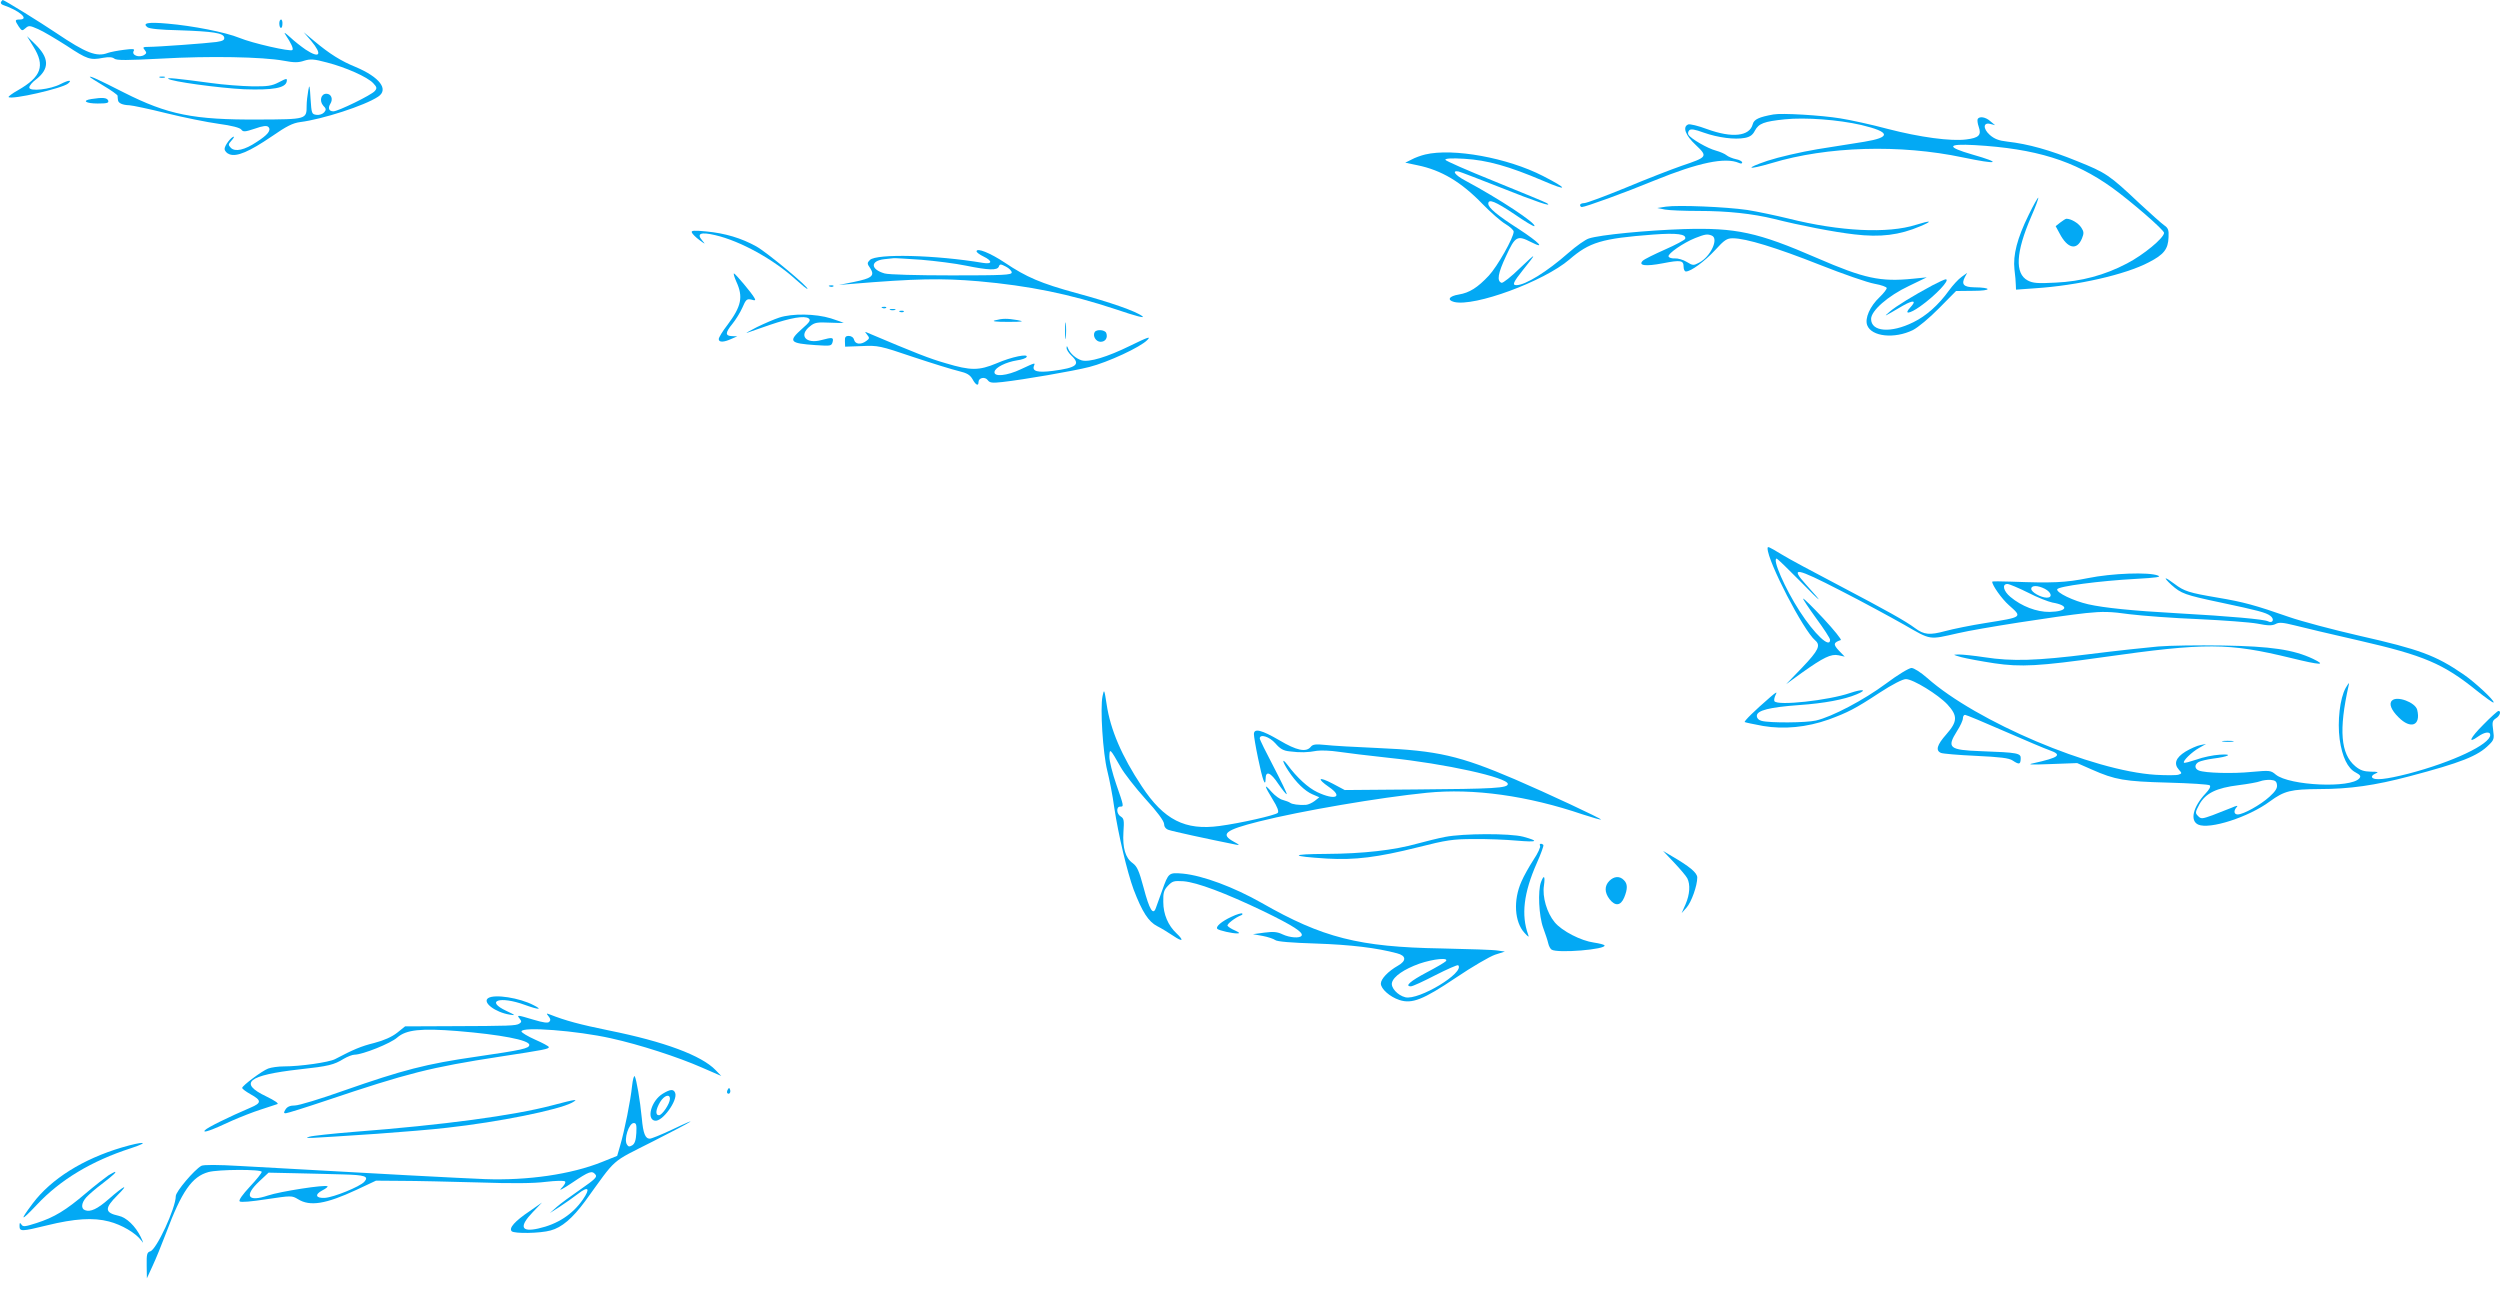 <?xml version="1.0" standalone="no"?>
<!DOCTYPE svg PUBLIC "-//W3C//DTD SVG 20010904//EN"
 "http://www.w3.org/TR/2001/REC-SVG-20010904/DTD/svg10.dtd">
<svg version="1.0" xmlns="http://www.w3.org/2000/svg"
 width="1280pt" height="660pt" viewBox="0 0 1280 660"
 preserveAspectRatio="xMidYMid meet">
<g transform="translate(0,660) scale(0.1,-0.1)"
fill="#03a9f4" stroke="none">
<path d="M5 6590 c-3 -6 2 -13 12 -16 84 -29 135 -74 83 -74 -24 0 -25 -4 -4
-36 16 -23 18 -23 35 -8 16 14 21 14 64 -5 26 -11 91 -50 146 -85 106 -70 121
-75 187 -62 29 5 47 4 57 -4 12 -10 65 -9 242 0 244 14 518 9 626 -11 52 -10
75 -10 104 0 32 10 50 9 117 -9 97 -25 207 -74 237 -106 19 -20 20 -26 8 -40
-16 -20 -188 -104 -212 -104 -23 0 -29 16 -16 38 16 25 5 52 -20 52 -28 0 -37
-37 -16 -61 15 -15 16 -21 5 -34 -8 -9 -25 -15 -39 -13 -25 3 -26 6 -31 83 -4
71 -6 76 -12 40 -4 -22 -8 -56 -8 -76 0 -70 0 -70 -245 -71 -335 -2 -466 25
-690 138 -130 66 -175 87 -175 80 0 -2 32 -22 70 -45 39 -23 71 -46 72 -51 0
-6 1 -16 2 -22 1 -16 23 -26 59 -27 16 -1 102 -19 190 -41 89 -22 209 -46 267
-54 67 -9 108 -20 115 -29 10 -13 18 -13 69 4 42 15 62 17 70 9 16 -16 -2 -40
-60 -77 -61 -41 -110 -52 -132 -30 -14 15 -14 18 3 37 10 11 15 20 12 20 -13
0 -47 -45 -47 -62 0 -11 11 -23 25 -28 37 -14 101 13 217 92 75 52 107 68 145
73 113 14 330 84 399 130 56 37 8 100 -115 152 -76 31 -133 67 -211 132 l-55
46 38 -44 c59 -71 45 -93 -28 -45 -22 15 -58 43 -79 63 -29 26 -35 29 -23 11
27 -40 41 -70 34 -76 -9 -10 -206 35 -271 62 -71 29 -239 62 -368 73 -100 9
-130 3 -104 -18 9 -8 66 -14 163 -16 175 -6 227 -14 231 -37 2 -13 -7 -18 -40
-23 -53 -7 -300 -25 -347 -25 -29 0 -32 -2 -20 -16 10 -13 10 -17 -2 -25 -27
-17 -68 -1 -54 21 6 10 -5 11 -50 5 -32 -4 -69 -11 -83 -16 -57 -22 -111 -1
-264 102 -80 54 -266 169 -274 169 -1 0 -6 -5 -9 -10z"/>
<path d="M1430 6481 c0 -29 15 -33 16 -5 1 13 -2 24 -7 24 -5 0 -9 -9 -9 -19z"/>
<path d="M171 6361 c61 -98 41 -154 -79 -223 -29 -16 -51 -33 -48 -35 15 -15
273 44 304 69 24 20 4 19 -37 -2 -53 -28 -161 -40 -161 -18 0 9 15 27 34 41
71 55 69 111 -6 183 l-40 39 33 -54z"/>
<path d="M818 6203 c6 -2 18 -2 25 0 6 3 1 5 -13 5 -14 0 -19 -2 -12 -5z"/>
<path d="M861 6197 c12 -14 263 -48 389 -54 147 -5 212 6 218 40 3 17 0 17
-40 -4 -36 -19 -58 -22 -138 -21 -52 1 -147 8 -210 17 -178 24 -225 28 -219
22z"/>
<path d="M468 6093 c-51 -8 -29 -23 32 -23 49 0 58 3 54 15 -6 15 -28 17 -86
8z"/>
<path d="M9080 6014 c-73 -13 -100 -25 -106 -50 -16 -62 -105 -72 -234 -25
-45 17 -88 27 -96 24 -31 -12 -15 -56 38 -105 63 -60 61 -62 -72 -107 -52 -18
-181 -68 -286 -112 -105 -43 -201 -79 -213 -79 -11 0 -21 -4 -21 -10 0 -5 4
-10 9 -10 18 0 219 73 372 136 226 92 362 120 432 90 10 -5 17 -4 17 2 0 6
-15 14 -32 17 -18 4 -40 13 -48 20 -8 7 -33 18 -55 24 -42 11 -127 60 -140 81
-4 6 -2 17 4 23 8 8 28 5 74 -12 74 -26 159 -37 211 -27 26 5 40 15 51 37 20
37 46 47 153 58 105 11 275 -2 392 -29 150 -36 154 -63 14 -86 -49 -8 -157
-25 -239 -38 -84 -14 -197 -40 -255 -59 -121 -41 -105 -49 21 -12 284 86 657
97 979 29 181 -38 206 -30 48 15 -135 39 -130 56 13 48 312 -18 509 -79 703
-218 102 -74 265 -216 266 -231 0 -26 -105 -113 -190 -157 -114 -60 -234 -92
-365 -98 -91 -5 -117 -3 -143 11 -67 35 -61 145 17 325 23 52 39 96 37 99 -2
2 -25 -38 -50 -90 -58 -118 -80 -204 -72 -277 4 -31 7 -67 7 -80 l1 -24 98 7
c216 14 463 70 582 133 78 40 99 68 101 129 2 36 -2 47 -23 61 -14 10 -70 60
-125 111 -156 147 -171 157 -320 217 -140 57 -251 88 -358 100 -44 5 -66 14
-89 34 -37 33 -34 67 4 56 l23 -6 -24 20 c-24 22 -56 27 -65 12 -3 -5 -1 -23
5 -40 15 -43 1 -57 -64 -65 -79 -10 -236 11 -402 54 -82 22 -192 46 -243 54
-98 16 -299 28 -342 20z"/>
<path d="M7297 5809 c-21 -5 -52 -16 -70 -26 l-32 -16 62 -13 c123 -25 225
-86 334 -199 41 -42 93 -88 117 -102 23 -14 42 -31 42 -39 0 -31 -84 -179
-127 -225 -57 -61 -99 -88 -154 -97 -50 -8 -62 -28 -24 -38 104 -26 459 105
590 217 103 89 165 108 429 128 121 9 172 3 164 -22 -3 -6 -49 -31 -104 -55
-54 -24 -105 -49 -113 -57 -25 -25 14 -30 103 -13 92 18 106 15 106 -18 0 -13
5 -24 12 -24 26 0 96 52 149 109 48 53 61 61 91 61 67 0 223 -48 443 -135 121
-48 248 -92 283 -98 34 -6 62 -16 62 -22 0 -6 -16 -27 -36 -46 -50 -47 -77
-109 -64 -144 22 -59 140 -71 234 -25 27 14 85 62 134 112 l87 88 90 1 c94 0
96 17 2 18 -53 1 -66 15 -47 52 l12 22 -29 -21 c-17 -12 -45 -43 -64 -69 -53
-74 -117 -131 -183 -163 -115 -57 -216 -49 -216 17 0 42 86 118 194 169 l91
44 -70 -7 c-167 -17 -250 1 -492 106 -304 132 -414 156 -683 148 -185 -6 -428
-29 -485 -48 -17 -5 -64 -38 -105 -74 -109 -96 -220 -165 -266 -165 -23 0 -16
15 33 77 74 92 72 93 -15 10 -45 -44 -87 -77 -94 -75 -25 9 -19 48 23 137 47
102 57 108 129 71 77 -39 39 0 -62 66 -111 71 -158 110 -158 131 0 27 37 11
133 -53 53 -37 100 -65 103 -62 13 13 -181 141 -355 234 -51 27 -70 53 -33 46
9 -2 105 -39 212 -81 188 -75 274 -104 240 -81 -8 5 -129 55 -267 111 -139 56
-253 106 -253 111 0 7 33 9 98 5 117 -7 227 -38 401 -112 132 -57 132 -43 1
24 -181 93 -460 144 -603 110z m1467 -415 c38 -15 -6 -109 -65 -139 -28 -15
-32 -15 -63 4 -18 11 -45 19 -61 18 -15 -1 -30 3 -32 10 -5 14 76 70 136 94
51 20 62 22 85 13z"/>
<path d="M8530 5542 l-45 -7 40 -8 c22 -4 99 -7 170 -7 152 0 278 -14 389 -41
130 -33 305 -67 410 -79 134 -16 231 -4 339 42 66 28 54 31 -23 7 -144 -46
-390 -34 -653 32 -66 16 -160 36 -211 44 -110 16 -353 26 -416 17z"/>
<path d="M10549 5461 l-24 -19 20 -37 c41 -79 89 -89 115 -25 10 25 10 34 -4
55 -15 23 -52 45 -76 45 -4 0 -18 -9 -31 -19z"/>
<path d="M3542 5410 c2 -7 20 -25 39 -39 31 -23 32 -23 15 -3 -31 36 -10 46
66 28 129 -30 299 -124 413 -228 31 -28 57 -49 59 -47 8 8 -206 186 -261 217
-77 43 -161 68 -257 77 -62 6 -78 5 -74 -5z"/>
<path d="M5000 5313 c0 -5 16 -17 35 -26 48 -23 46 -41 -2 -33 -244 41 -545
48 -579 15 -15 -15 -15 -19 2 -43 24 -38 8 -51 -86 -70 l-75 -15 60 5 c337 28
466 30 655 14 259 -23 466 -65 704 -144 103 -35 150 -47 135 -35 -34 26 -163
71 -340 119 -179 49 -254 81 -364 155 -75 50 -145 78 -145 58z m-283 -43 c72
-6 175 -19 228 -30 118 -24 161 -25 169 -5 5 14 9 14 36 0 16 -8 30 -22 30
-30 0 -13 -43 -15 -307 -15 -177 0 -324 4 -344 10 -73 21 -74 65 -1 73 20 2
42 4 47 5 6 1 69 -3 142 -8z"/>
<path d="M3770 5158 c36 -78 26 -126 -45 -221 -25 -32 -45 -65 -45 -73 0 -18
26 -17 65 1 l30 13 -27 1 c-36 1 -35 18 2 63 17 21 40 58 51 83 18 42 23 46
46 41 20 -6 23 -4 16 8 -14 26 -98 125 -105 126 -4 0 2 -19 12 -42z"/>
<path d="M9894 5139 c-97 -52 -187 -107 -219 -135 -32 -28 -36 -30 68 31 55
31 72 27 37 -10 -34 -36 -4 -33 51 6 79 56 157 139 131 139 -5 0 -36 -14 -68
-31z"/>
<path d="M4248 5133 c7 -3 16 -2 19 1 4 3 -2 6 -13 5 -11 0 -14 -3 -6 -6z"/>
<path d="M4518 5023 c7 -3 16 -2 19 1 4 3 -2 6 -13 5 -11 0 -14 -3 -6 -6z"/>
<path d="M4558 5013 c6 -2 18 -2 25 0 6 3 1 5 -13 5 -14 0 -19 -2 -12 -5z"/>
<path d="M4608 5003 c7 -3 16 -2 19 1 4 3 -2 6 -13 5 -11 0 -14 -3 -6 -6z"/>
<path d="M3990 4974 c-25 -8 -76 -30 -115 -49 -38 -20 -61 -32 -50 -29 11 4
63 22 115 40 109 37 178 49 200 34 12 -9 7 -18 -33 -53 -73 -65 -65 -75 69
-84 77 -5 81 -5 87 16 6 24 -1 25 -57 10 -80 -22 -119 24 -58 71 23 19 37 21
100 18 39 -2 72 -2 72 -1 0 1 -30 11 -66 23 -78 24 -197 26 -264 4z"/>
<path d="M5095 4960 c-20 -5 2 -8 65 -8 79 0 87 2 50 9 -54 9 -76 9 -115 -1z"/>
<path d="M5453 4905 c0 -38 2 -53 4 -32 2 20 2 52 0 70 -2 17 -4 1 -4 -38z"/>
<path d="M5605 4900 c-12 -20 6 -50 30 -50 25 0 38 21 29 45 -7 17 -49 20 -59
5z"/>
<path d="M4440 4886 c13 -16 12 -20 -5 -32 -27 -20 -56 -17 -62 6 -3 12 -14
20 -27 20 -17 0 -21 -6 -20 -27 l1 -28 85 3 c83 4 93 2 264 -56 99 -33 203
-65 233 -72 42 -10 57 -19 70 -41 17 -31 31 -38 31 -15 0 22 33 29 47 10 10
-14 22 -16 75 -10 108 12 363 56 445 77 95 24 263 102 297 138 21 21 5 16 -87
-29 -118 -58 -211 -86 -249 -75 -29 9 -58 34 -69 60 -5 14 -8 16 -8 4 -1 -8
10 -26 24 -39 49 -46 28 -63 -95 -79 -77 -10 -107 -2 -96 26 7 17 7 17 -66
-17 -73 -35 -142 -41 -136 -13 4 22 59 49 115 58 24 3 46 11 49 17 12 19 -77
1 -153 -32 -91 -38 -133 -38 -260 0 -84 24 -155 52 -403 157 -13 6 -13 5 0
-11z"/>
<path d="M9050 3792 c0 -66 184 -421 244 -471 29 -25 17 -51 -66 -138 l-83
-86 80 58 c111 79 150 98 188 90 l32 -7 -30 31 c-30 32 -28 41 10 54 5 2 -35
52 -89 110 -55 59 -102 105 -104 102 -2 -2 28 -47 67 -101 39 -53 71 -102 71
-110 0 -46 -80 29 -156 147 -75 116 -142 269 -117 269 3 0 58 -53 121 -117
112 -115 125 -122 28 -15 -83 92 -51 86 176 -31 112 -57 259 -137 328 -176
139 -80 124 -77 275 -43 107 25 507 87 655 103 86 9 126 8 225 -6 66 -8 224
-20 352 -25 127 -6 263 -16 301 -23 55 -11 75 -11 93 -2 18 10 37 8 98 -7 42
-11 191 -46 331 -78 331 -76 430 -118 602 -257 44 -35 82 -62 85 -60 8 8 -96
105 -155 145 -142 97 -223 127 -532 197 -135 31 -297 74 -360 96 -175 61 -234
77 -365 99 -148 25 -172 33 -221 70 -53 40 -62 38 -16 -5 50 -44 67 -51 252
-90 193 -41 231 -51 254 -68 23 -17 13 -41 -12 -28 -19 10 -193 26 -462 41
-235 13 -378 28 -458 46 -75 17 -165 60 -159 77 5 15 216 43 401 53 108 6 134
10 115 17 -45 19 -236 12 -359 -13 -115 -23 -181 -26 -392 -18 -54 2 -98 2
-98 0 0 -19 49 -88 85 -120 71 -63 73 -61 -120 -92 -71 -11 -164 -30 -205 -41
-81 -22 -109 -19 -155 15 -48 36 -145 90 -390 219 -126 66 -259 137 -294 159
-68 41 -71 42 -71 30z m1333 -226 c48 -25 105 -47 125 -51 88 -15 79 -46 -14
-48 -66 -1 -144 29 -201 77 -36 30 -44 66 -15 66 9 0 57 -20 105 -44z m87 19
c34 -18 40 -45 10 -45 -30 0 -80 28 -80 45 0 19 33 19 70 0z"/>
<path d="M11050 3290 c-58 -5 -215 -22 -351 -39 -271 -34 -397 -38 -539 -16
-52 8 -111 14 -130 14 -34 -1 -33 -1 13 -14 27 -7 102 -21 168 -31 135 -20
230 -15 555 31 529 75 643 74 964 -4 151 -37 185 -39 112 -4 -100 47 -215 64
-462 68 -124 2 -272 0 -330 -5z"/>
<path d="M9655 3099 c-112 -83 -275 -169 -357 -188 -51 -12 -237 -13 -278 -2
-16 4 -25 14 -25 26 0 28 66 44 216 55 129 9 231 28 295 55 58 24 32 29 -33 7
-110 -38 -373 -67 -388 -42 -3 5 0 20 6 32 10 18 4 16 -27 -11 -81 -70 -135
-123 -131 -128 3 -2 45 -11 94 -20 107 -18 223 -7 336 33 97 36 134 54 260
137 66 43 119 70 135 70 37 0 165 -79 213 -130 53 -58 52 -87 -6 -153 -48 -54
-56 -83 -27 -95 9 -4 90 -11 179 -15 124 -6 169 -11 188 -24 33 -22 40 -20 41
9 2 29 -13 32 -204 39 -163 6 -176 17 -122 103 17 26 30 55 30 65 0 10 5 18
11 18 6 0 97 -38 202 -84 106 -46 209 -90 230 -97 68 -24 51 -37 -83 -67 -34
-7 -12 -8 90 -4 l135 5 75 -33 c120 -53 167 -61 390 -67 113 -3 209 -9 214
-14 6 -6 -2 -21 -21 -41 -65 -69 -82 -140 -38 -160 58 -26 258 38 367 119 74
54 107 62 253 63 156 0 286 19 460 65 265 70 352 104 409 162 25 24 27 32 21
74 -6 42 -4 49 14 61 20 12 29 38 13 38 -4 0 -39 -31 -77 -70 -69 -69 -83
-101 -27 -61 34 24 62 27 62 8 0 -48 -193 -139 -418 -198 -118 -30 -176 -36
-187 -19 -3 6 4 14 17 19 19 8 15 10 -24 10 -35 1 -54 7 -79 28 -75 63 -85
185 -34 413 5 19 1 15 -15 -12 -30 -54 -43 -171 -31 -263 13 -91 41 -149 82
-170 24 -13 28 -19 19 -30 -43 -52 -358 -38 -428 19 -26 22 -31 22 -122 14
-97 -10 -241 -6 -272 7 -23 9 -23 32 0 44 10 5 43 13 73 17 81 10 106 25 34
20 -33 -2 -87 -13 -119 -25 -33 -11 -62 -19 -64 -16 -8 8 40 55 78 76 l35 20
-30 -6 c-16 -3 -50 -18 -75 -33 -50 -31 -62 -62 -34 -93 16 -18 16 -19 -1 -25
-9 -4 -63 -4 -118 -1 -323 20 -916 271 -1170 496 -33 29 -68 51 -80 51 -13 0
-72 -36 -132 -81z m2003 -517 c3 -17 -8 -34 -39 -62 -45 -41 -133 -90 -162
-90 -20 0 -22 20 -4 39 7 8 -3 6 -28 -5 -22 -9 -66 -26 -97 -38 -53 -19 -59
-20 -74 -4 -15 15 -15 19 7 60 32 57 87 84 201 98 48 6 98 15 110 20 13 5 37
8 53 7 23 -2 31 -7 33 -25z"/>
<path d="M5645 3036 c-13 -63 2 -292 24 -381 11 -44 28 -129 36 -190 21 -139
66 -329 99 -419 44 -115 76 -165 121 -188 22 -11 59 -34 83 -50 47 -32 56 -25
16 13 -43 40 -68 98 -68 161 -1 47 3 61 24 83 23 24 30 26 80 23 69 -6 212
-59 410 -154 150 -73 205 -108 194 -125 -9 -14 -61 -10 -97 7 -27 13 -47 15
-93 9 l-59 -8 50 -9 c27 -5 56 -15 64 -21 9 -8 82 -14 210 -18 177 -6 310 -22
414 -50 47 -12 49 -38 5 -63 -51 -29 -88 -68 -88 -92 0 -27 46 -68 95 -84 64
-21 121 1 289 114 83 56 174 109 201 118 l50 16 -35 5 c-19 4 -150 8 -290 11
-422 7 -609 55 -920 233 -143 81 -301 140 -403 150 -73 6 -74 6 -107 -87 -13
-36 -27 -76 -32 -89 -14 -40 -33 -9 -63 105 -23 86 -33 108 -56 125 -37 26
-52 78 -47 159 4 58 3 69 -13 79 -23 13 -25 51 -4 51 20 0 20 0 -20 115 -19
55 -35 118 -35 140 1 46 3 44 58 -53 18 -32 75 -105 127 -163 60 -65 94 -112
95 -127 0 -14 8 -26 23 -31 18 -7 202 -47 347 -76 19 -4 16 0 -12 15 -72 39
-47 60 128 104 214 54 619 123 859 147 239 24 517 -15 799 -111 49 -16 91 -28
93 -26 4 4 -278 136 -441 206 -283 121 -396 147 -699 160 -117 5 -239 12 -272
16 -49 5 -64 3 -74 -10 -24 -29 -72 -19 -161 34 -91 53 -130 63 -130 31 0 -10
9 -65 21 -122 23 -112 38 -154 39 -106 0 43 26 33 66 -28 21 -30 39 -53 42
-51 2 3 -28 65 -67 140 -39 74 -71 139 -71 145 0 25 49 10 80 -25 24 -28 41
-38 73 -41 54 -7 93 -6 140 3 22 3 71 1 110 -5 40 -6 155 -20 257 -31 290 -30
610 -101 610 -134 0 -21 -69 -25 -470 -28 l-365 -3 -62 33 c-73 38 -83 27 -18
-18 74 -51 31 -69 -60 -26 -47 22 -104 74 -153 140 -31 40 -27 17 4 -30 40
-61 86 -105 124 -121 l35 -15 -24 -19 c-13 -10 -33 -19 -45 -20 -36 -2 -71 3
-81 11 -5 4 -22 10 -36 14 -15 3 -41 22 -58 41 -41 47 -39 34 5 -38 24 -38 33
-62 26 -69 -12 -12 -192 -53 -298 -67 -176 -24 -285 31 -398 203 -103 155
-161 291 -180 420 -12 78 -13 80 -21 42z m1757 -1358 c-6 -6 -50 -32 -98 -57
-83 -44 -114 -71 -80 -71 9 0 65 26 125 57 61 31 113 54 117 51 36 -37 -202
-181 -271 -164 -39 10 -75 49 -68 75 8 32 62 69 140 97 73 25 156 33 135 12z"/>
<path d="M12247 3013 c-17 -16 -4 -48 33 -85 63 -64 116 -43 96 38 -10 38
-104 73 -129 47z"/>
<path d="M11383 2803 c15 -2 37 -2 50 0 12 2 0 4 -28 4 -27 0 -38 -2 -22 -4z"/>
<path d="M7399 2315 c-37 -7 -100 -23 -141 -34 -120 -34 -280 -52 -468 -53
-189 -1 -187 -12 5 -24 142 -8 257 6 465 58 146 37 179 42 285 42 66 1 165 -3
220 -8 108 -9 118 -3 34 20 -68 18 -308 17 -400 -1z"/>
<path d="M7885 2270 c4 -6 -11 -39 -34 -73 -22 -34 -50 -84 -61 -110 -43 -96
-36 -208 16 -264 20 -22 24 -23 18 -8 -36 100 -23 213 44 365 22 49 37 91 34
94 -10 10 -23 6 -17 -4z"/>
<path d="M8571 2184 c31 -33 62 -69 68 -81 16 -32 13 -82 -9 -133 l-20 -45 25
28 c25 28 55 112 55 154 0 24 -38 56 -131 110 l-44 26 56 -59z"/>
<path d="M7890 2084 c-17 -45 -11 -174 11 -234 11 -30 23 -66 26 -80 3 -14 11
-28 17 -32 29 -20 284 1 271 22 -3 4 -27 10 -54 14 -66 9 -164 59 -201 104
-40 48 -64 130 -55 188 7 49 0 58 -15 18z"/>
<path d="M8240 2090 c-26 -26 -25 -60 1 -94 29 -37 57 -34 75 9 18 44 18 70
-2 89 -21 22 -50 20 -74 -4z"/>
<path d="M6305 1906 c-50 -23 -83 -51 -72 -62 8 -8 78 -24 102 -23 15 0 12 4
-12 15 -17 7 -34 18 -38 24 -5 8 39 42 70 54 6 2 8 6 5 9 -3 3 -28 -4 -55 -17z"/>
<path d="M2500 1490 c-33 -21 35 -73 110 -85 31 -5 30 -3 -17 19 -111 52 -34
78 94 31 72 -26 94 -26 44 -1 -71 37 -198 57 -231 36z"/>
<path d="M2809 1396 c10 -12 11 -20 3 -28 -7 -7 -30 -4 -80 11 -84 25 -88 26
-71 5 10 -13 10 -17 -2 -25 -17 -11 -51 -12 -349 -13 l-236 -1 -41 -33 c-27
-21 -67 -39 -117 -52 -68 -17 -106 -33 -201 -83 -32 -16 -176 -37 -262 -37
-28 0 -64 -5 -80 -11 -32 -12 -133 -88 -133 -99 0 -5 19 -19 42 -32 58 -32 58
-45 1 -69 -110 -47 -224 -103 -234 -116 -14 -17 34 0 141 50 41 18 107 44 145
56 39 13 77 25 85 28 9 3 -13 18 -56 39 -145 69 -96 109 171 139 147 16 175
23 225 54 19 11 44 21 55 21 41 0 186 58 219 88 46 40 121 48 309 33 219 -18
367 -46 367 -71 0 -18 -37 -26 -270 -60 -258 -37 -377 -68 -680 -174 -118 -42
-230 -76 -250 -76 -24 0 -39 -6 -48 -20 -10 -16 -10 -20 1 -20 7 0 100 29 207
65 419 141 533 170 890 225 229 35 250 39 250 49 0 4 -31 21 -70 38 -38 17
-70 36 -70 42 0 26 284 4 458 -35 149 -33 343 -96 466 -150 l99 -43 -29 30
c-72 75 -263 146 -546 203 -151 31 -222 50 -303 82 -18 7 -19 6 -6 -10z"/>
<path d="M3236 1039 c-7 -71 -38 -227 -61 -305 l-15 -52 -77 -31 c-159 -64
-382 -96 -601 -88 -127 5 -527 26 -1250 67 -119 7 -189 7 -201 1 -36 -20 -131
-132 -131 -155 0 -61 -99 -275 -131 -283 -16 -5 -19 -14 -18 -72 l1 -66 29 63
c16 34 47 110 69 168 80 214 133 290 217 313 50 14 273 15 273 1 0 -6 -27 -40
-61 -76 -37 -40 -58 -69 -52 -75 6 -6 60 -1 138 11 128 19 129 19 161 0 61
-38 142 -25 299 48 l100 47 130 -1 c72 0 247 -4 390 -8 178 -6 288 -5 350 3
51 6 93 7 98 2 5 -5 -4 -20 -20 -36 -15 -15 10 -2 56 29 89 60 102 64 120 42
10 -12 -4 -25 -76 -75 -48 -33 -104 -74 -123 -91 l-35 -31 50 32 c28 18 70 48
95 67 53 41 64 28 24 -30 -53 -76 -129 -126 -228 -148 -89 -20 -99 10 -28 84
l47 49 -63 -44 c-76 -51 -108 -87 -92 -103 13 -13 146 -11 199 4 57 15 112 62
177 150 166 229 125 193 349 307 211 107 253 134 93 58 -53 -25 -103 -45 -111
-45 -23 0 -34 26 -41 105 -9 93 -27 197 -36 214 -4 7 -10 -15 -14 -50z m22
-240 c-2 -37 -8 -55 -21 -63 -14 -8 -20 -8 -27 4 -17 26 10 110 35 110 13 0
15 -10 13 -51z m-1503 -212 c115 -3 135 -10 110 -38 -23 -25 -156 -79 -201
-82 -48 -3 -54 17 -14 38 18 9 30 19 27 21 -10 10 -243 -26 -305 -47 -104 -35
-124 -2 -44 73 l47 44 140 -3 c77 -2 185 -4 240 -6z"/>
<path d="M3726 1021 c-4 -7 -5 -15 -2 -18 9 -9 19 4 14 18 -4 11 -6 11 -12 0z"/>
<path d="M3393 1000 c-58 -35 -85 -130 -40 -138 38 -7 118 104 104 142 -8 21
-25 20 -64 -4z m37 -26 c0 -25 -40 -84 -56 -84 -20 0 -17 29 6 68 21 34 50 43
50 16z"/>
<path d="M2825 940 c-193 -51 -554 -100 -1011 -135 -111 -9 -214 -20 -230 -25
-32 -10 -27 -10 346 15 124 9 286 22 360 31 263 29 568 91 638 128 38 21 22
19 -103 -14z"/>
<path d="M624 725 c-199 -59 -362 -161 -456 -286 -70 -93 -63 -96 21 -7 120
128 280 224 481 289 104 34 66 37 -46 4z"/>
<path d="M555 582 c-16 -11 -68 -51 -115 -91 -102 -87 -162 -124 -253 -153
-59 -19 -69 -20 -77 -8 -8 12 -10 10 -10 -7 0 -29 10 -29 140 3 142 35 238 41
318 20 66 -17 137 -59 166 -98 12 -17 11 -12 -3 18 -27 56 -74 101 -113 109
-73 16 -74 38 -6 106 62 62 35 50 -45 -20 -58 -51 -94 -68 -122 -57 -22 8 -18
39 8 67 12 13 50 46 85 72 54 42 70 57 60 57 -2 0 -16 -8 -33 -18z"/>
</g>
</svg>
